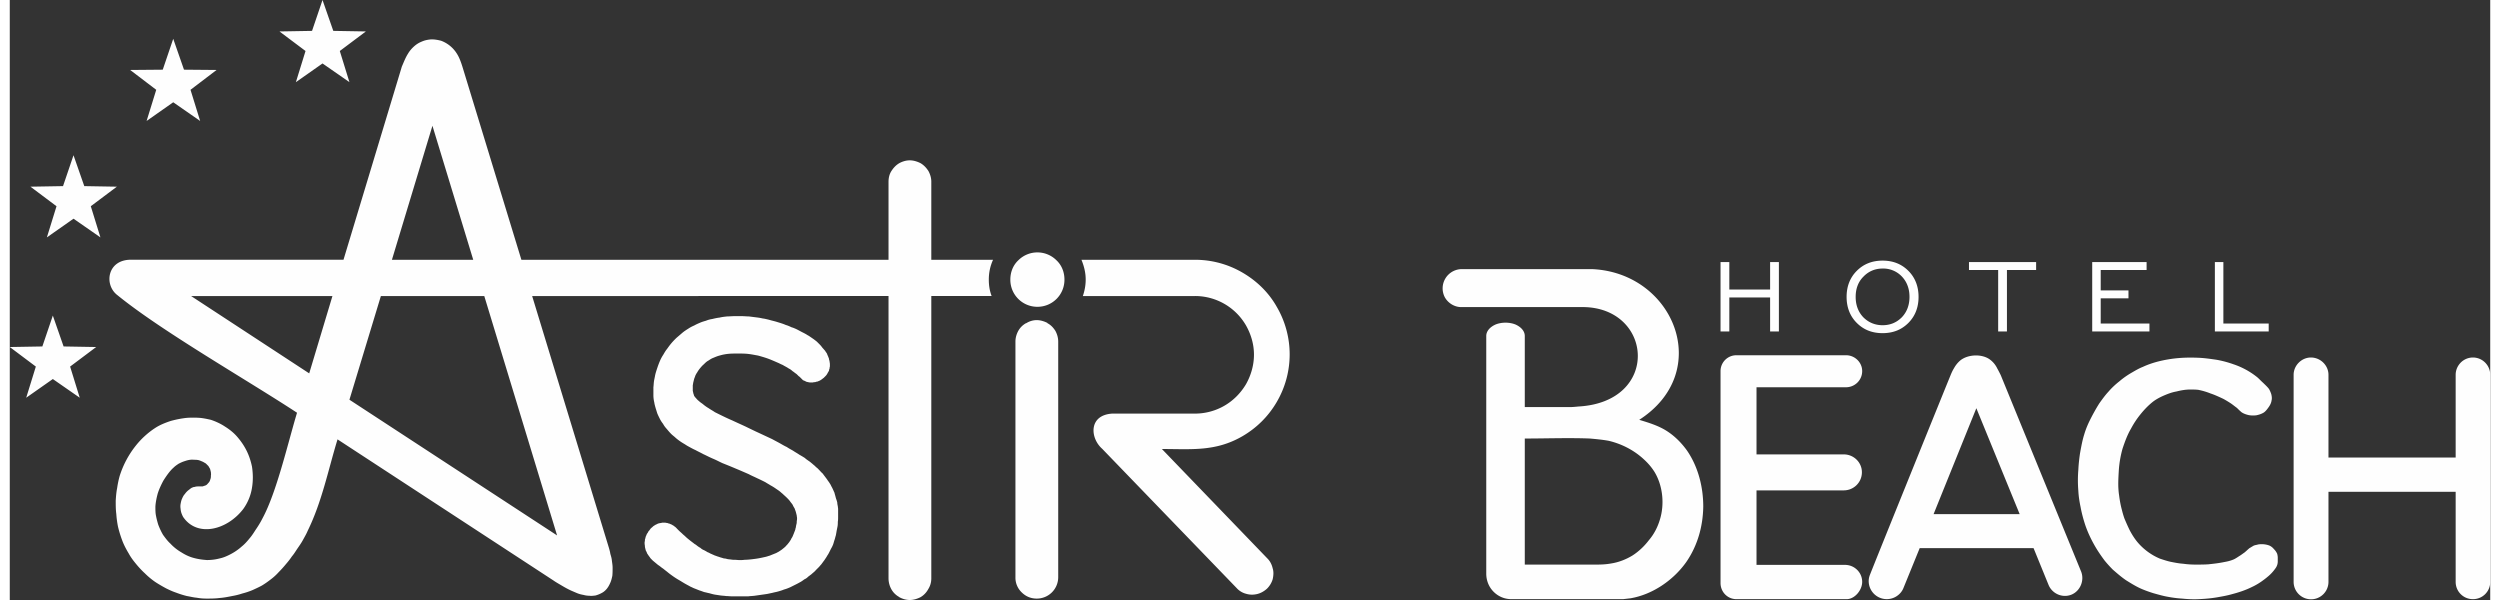 <svg xmlns="http://www.w3.org/2000/svg" xml:space="preserve" width="250" height="60" style="shape-rendering:geometricPrecision;text-rendering:geometricPrecision;image-rendering:optimizeQuality;fill-rule:evenodd;clip-rule:evenodd" viewBox="0 0 87.56 21.18"><rect x="0" y="0" width="87.56" height="21.18" fill="#333333" stroke="none"/><defs><style>.fil0{fill:#fefefe}</style></defs><g id="Layer_x0020_1"><path class="fil0" d="m1.52 13.38.95.66-.34-1.1.92-.69-1.15-.02-.38-1.09-.37 1.09-1.15.02.92.69-.34 1.1.94-.66zm.73-5.66.95.66-.34-1.1.92-.69-1.15-.02-.38-1.09-.37 1.09-1.15.02.92.69-.34 1.1.94-.66zm8.79-5.48.95.66-.34-1.1.92-.69-1.15-.02L11.04 0l-.37 1.09-1.15.02.92.69-.34 1.1.94-.66zM5.77 3.61l.95.66-.34-1.1.92-.7-1.15-.01-.38-1.09-.37 1.09-1.15.01.92.7-.34 1.1.94-.66zM21.15 19.34c.02.07.04.14.05.21.02.07.04.13.05.2.01.1.03.19.03.29 0 .1 0 .2-.01.29-.02.09-.04.18-.08.26-.03.07-.07.14-.12.2-.05.06-.11.11-.17.14-.07.04-.15.07-.22.09-.07.01-.15.02-.22.01-.07 0-.14-.01-.21-.03a1.04 1.04 0 0 1-.22-.06l-.21-.09c-.11-.05-.22-.11-.32-.17-.1-.06-.21-.12-.31-.19l-7.62-4.98c-.33 1.08-.55 2.2-1.05 3.22-.05.12-.11.22-.17.33-.06.11-.13.21-.2.31-.06.09-.12.19-.19.27-.06.09-.13.18-.2.26-.09.11-.18.21-.27.3-.09.1-.19.19-.3.27-.09.07-.19.14-.29.2-.11.06-.22.11-.33.16-.12.05-.24.09-.36.12-.12.04-.24.07-.36.09-.15.03-.3.06-.45.07-.16.02-.31.02-.46.02-.12 0-.23-.01-.34-.03-.12-.01-.23-.04-.35-.06-.12-.03-.25-.07-.38-.12-.12-.04-.23-.09-.35-.15-.13-.07-.27-.15-.39-.23-.13-.09-.25-.19-.36-.3-.11-.1-.22-.22-.31-.33-.1-.12-.19-.24-.26-.37-.09-.15-.17-.3-.23-.46-.06-.16-.11-.32-.15-.49-.03-.15-.05-.3-.06-.45-.02-.15-.02-.31-.02-.47.01-.15.02-.29.05-.44.02-.14.05-.29.09-.43a3.31 3.31 0 0 1 .57-1.07 2.896 2.896 0 0 1 .71-.64c.16-.1.34-.17.52-.23.18-.05.38-.09.57-.11.15-.01.3-.01.45 0 .13.01.27.04.4.07.18.06.35.14.5.24.16.1.31.22.43.36.13.15.24.31.33.49.09.18.15.37.19.56.02.13.03.26.03.38 0 .13-.01.25-.03.37a1.739 1.739 0 0 1-.31.75c-.57.74-1.59.99-2.09.32-.04-.05-.06-.1-.08-.15a.584.584 0 0 1-.04-.18.484.484 0 0 1 0-.17c.01-.05.02-.11.04-.16.03-.07.06-.14.11-.19.04-.06.1-.12.16-.16.02-.02.05-.04.08-.06.03-.01.06-.03.1-.03.06-.02.12-.02.18-.02h.11c.02-.01.04-.01.05-.02.03 0 .06-.02.08-.03.03-.02.05-.05.07-.07.02-.02.04-.05.05-.07l.03-.09c.01-.03.01-.07.01-.11.01-.03 0-.07 0-.11l-.03-.12c-.02-.03-.04-.07-.06-.1l-.09-.09c-.04-.02-.08-.05-.13-.07-.05-.02-.09-.04-.14-.05-.06-.01-.11-.01-.16-.01-.06-.01-.12 0-.18.01-.05.01-.11.03-.17.05-.06.02-.12.05-.18.08-.06.04-.12.08-.17.13-.07.06-.14.14-.2.22-.06.08-.12.17-.17.25-.08.15-.15.3-.2.46-.04.15-.07.3-.08.45 0 .11 0 .22.02.32.02.11.05.22.08.32.05.13.1.24.17.36.08.11.16.22.26.31.11.12.25.23.39.31.14.09.29.16.45.2.15.04.3.06.45.07.16 0 .31-.02.46-.06.14-.03.27-.09.4-.16s.26-.16.37-.26c.1-.08.19-.18.27-.28.08-.09.15-.2.22-.31.09-.13.17-.26.24-.4.5-.92.9-2.67 1.22-3.73-1.8-1.18-4.78-2.88-6.34-4.15-.49-.37-.36-1.29.53-1.25h7.45l2.06-6.82c.07-.16.13-.32.22-.46.06-.1.13-.18.22-.26.08-.07.16-.12.26-.16.11-.05.22-.07.34-.08.12 0 .24.02.35.05a1.109 1.109 0 0 1 .55.45c.09.14.15.31.2.47l2.08 6.81h12.96V6.42c0-.14.03-.27.1-.38.07-.11.16-.21.28-.28.11-.06.24-.1.37-.1s.26.04.38.1c.12.07.21.17.28.28.06.11.1.24.1.37v2.76h2.18c-.1.22-.15.45-.15.7 0 .21.03.4.1.58h-2.13v9.97c0 .14-.04.27-.11.38-.06.11-.15.21-.27.28-.12.06-.25.1-.38.1s-.26-.04-.37-.1l-.01-.01a.7.7 0 0 1-.27-.27.796.796 0 0 1-.1-.38v-9.97H18.44l2.71 8.89zM16.36 9.17l-1.44-4.73-1.43 4.73h2.87zm2.96 9.73-2.57-8.45H13.1l-1.11 3.66 7.33 4.79zm-8.75-5.72.82-2.73H6.4l4.17 2.73zm16.58-.36c-.14-.06-.27-.12-.41-.17-.06-.02-.12-.04-.19-.06-.07-.02-.13-.04-.2-.05-.11-.02-.21-.04-.32-.05-.11-.01-.22-.01-.33-.01-.11 0-.22 0-.33.01-.1.01-.21.03-.31.06-.08.02-.15.05-.22.08-.06.02-.12.06-.18.1-.06.03-.11.08-.16.13-.06.05-.1.1-.15.16-.03.04-.06.08-.08.12-.03.04-.05.08-.07.12-.01.04-.03.08-.04.11l-.03.12c-.01.04-.01.07-.02.11v.2c.01.03.01.05.02.08 0 .02.01.04.02.06 0 .02.01.04.02.05.01.01.01.02.02.03l.03.03c.03.04.07.08.11.11.04.04.09.07.13.1.07.06.14.11.21.15.07.05.15.09.22.14.2.1.4.2.61.29l.13.06c.15.07.29.13.43.2l.27.13.13.06.45.21c.09.05.17.09.26.14.09.05.17.1.26.14.07.05.15.09.22.13.07.05.15.09.22.14.07.04.14.08.2.12.04.04.09.07.13.1.05.03.09.07.13.1.04.04.09.07.13.12.05.03.09.08.13.12.03.03.06.07.1.1l.09.12c.03.04.07.09.1.14.04.05.07.1.1.15.02.05.05.09.07.14.02.04.04.09.06.13.01.04.02.08.03.11.01.04.02.08.03.11.02.05.03.09.04.13 0 .04.01.09.02.13 0 .03.01.07.01.1v.28c0 .06 0 .11-.01.17 0 .05 0 .1-.01.16l-.03.15c-.01.06-.02.12-.03.17-.02.06-.03.12-.05.17-.02.06-.03.11-.05.16-.02.05-.04.09-.07.14l-.06.12c-.02.04-.04.08-.07.12-.03.06-.07.11-.1.16-.04.05-.08.11-.12.16-.03.03-.05.06-.08.09l-.09.09c-.03.03-.05.06-.08.08-.03.03-.06.05-.09.08l-.12.09a.38.38 0 0 1-.13.09c-.04.03-.08.06-.13.09-.04.02-.09.05-.13.07l-.12.06-.12.06c-.07.03-.14.06-.22.08-.07.03-.14.05-.21.07-.07.02-.14.03-.21.05-.06.01-.13.03-.2.04l-.21.03-.21.03c-.08.01-.15.01-.22.02H25.48c-.07 0-.13-.01-.2-.01-.06-.01-.12-.01-.19-.02l-.2-.03c-.06-.01-.13-.03-.2-.05-.06-.01-.12-.03-.18-.04a3.25 3.25 0 0 0-.17-.06l-.15-.06c-.06-.02-.11-.05-.16-.07-.07-.04-.13-.07-.2-.11-.07-.04-.13-.08-.2-.12-.07-.04-.15-.09-.22-.14-.07-.05-.14-.1-.21-.16-.04-.03-.09-.07-.14-.11-.05-.03-.09-.07-.15-.11l-.03-.02-.18-.15-.05-.05c-.02-.02-.04-.04-.05-.06-.02-.03-.04-.05-.05-.07-.02-.02-.03-.05-.05-.07-.01-.03-.02-.06-.04-.09a.188.188 0 0 1-.02-.08l-.01-.01c0-.02-.01-.05-.01-.08s-.01-.06-.01-.09v-.06c.01-.02.01-.04.01-.06 0-.03.01-.05.02-.08 0-.02.01-.05.02-.07.01-.02.02-.05.03-.07.01-.02.03-.04.04-.06.01-.03.03-.05.05-.07.01-.02.03-.04.05-.07.02-.01.03-.03.05-.04.02-.02.04-.04.06-.05.03-.02.06-.04.09-.05a.3.3 0 0 1 .1-.04c.02 0 .04-.01.07-.01.02-.01.04-.01.07-.01h.06c.02 0 .04.01.06.01.02 0 .05.01.07.02.02 0 .04.01.06.02a.3.3 0 0 1 .08.04c.02.01.04.02.06.04.05.03.08.07.12.11l.04.04c.04.04.09.08.13.12.03.03.07.06.09.08.05.05.1.09.15.13.06.05.12.09.18.14l.05.03c.05.04.1.08.16.11.03.03.06.05.1.07.03.01.06.03.1.05.03.02.06.04.1.05.03.02.07.04.1.05.04.02.07.03.11.05.04.01.08.03.12.04l.09.03c.04.01.07.02.1.03l.08.01c.02.01.05.01.07.02.04 0 .08.01.11.01.04.01.08.01.12.01.06 0 .12.01.18.01s.12 0 .18-.01c.09 0 .18-.01.27-.02a3.253 3.253 0 0 0 .41-.07c.05-.01.1-.02.15-.04.05-.01.09-.03.14-.05l.15-.06c.03-.02.06-.03.09-.05l.09-.06c.03-.02.06-.05.09-.07.03-.03.06-.05.08-.08.03-.03.05-.05.07-.08.02-.02.04-.05.06-.08.02-.03.04-.06.05-.09.02-.03.04-.06.05-.09.01-.02.02-.05.03-.07.01-.03.02-.05.03-.08.01-.02.02-.05.03-.08 0-.02.01-.05.02-.08 0-.03.01-.07.02-.11.01-.03.01-.07.01-.11.01-.03.01-.06.01-.1 0-.03-.01-.06-.01-.09l-.03-.12c-.01-.04-.03-.08-.04-.12-.02-.04-.05-.08-.07-.13-.02-.04-.05-.07-.08-.11-.04-.06-.08-.1-.13-.15-.05-.05-.1-.09-.15-.14-.04-.03-.08-.07-.12-.1-.04-.03-.09-.06-.13-.09a1.74 1.74 0 0 0-.18-.11c-.06-.04-.12-.07-.18-.11-.1-.05-.2-.1-.29-.14-.1-.05-.2-.09-.29-.14-.16-.07-.32-.14-.49-.21-.14-.06-.29-.12-.44-.18-.11-.05-.22-.11-.34-.16-.12-.05-.23-.11-.34-.16-.09-.05-.18-.09-.27-.14-.09-.04-.18-.09-.27-.14-.04-.02-.08-.05-.13-.08a1.923 1.923 0 0 1-.3-.21c-.05-.05-.11-.09-.16-.14-.06-.06-.11-.12-.16-.18a.832.832 0 0 1-.13-.18.99.99 0 0 1-.11-.17c-.03-.06-.06-.12-.09-.19-.02-.06-.04-.13-.06-.19-.02-.07-.04-.14-.05-.21a1.09 1.09 0 0 1-.03-.26v-.27c.01-.07.01-.14.02-.21.01-.07.03-.14.04-.21.02-.09.05-.18.08-.27.03-.09.06-.17.1-.26.03-.07.07-.14.11-.2.04-.07.08-.14.13-.2.05-.07.1-.14.16-.21.05-.06.11-.12.17-.18l.21-.18c.07-.06.15-.11.23-.16.06-.04.12-.07.19-.1.07-.04.14-.07.21-.1.07-.03.14-.05.21-.07.07-.03.15-.05.22-.06.08-.02.17-.04.26-.05.08-.02.17-.03.26-.04.08 0 .17-.01.26-.01h.27c.08 0 .16.01.24.01l.24.03c.08.01.16.02.24.04.08.01.16.03.24.05.1.03.2.05.29.08.1.03.2.06.29.1.07.02.14.05.2.08.07.02.14.05.2.08s.13.07.19.1.12.06.18.1c.06.03.11.07.17.11.06.04.11.08.16.12l.11.11c.03.03.06.07.09.11.03.03.06.07.09.1.02.04.05.07.07.11.01.04.03.07.04.1.01.03.03.06.03.1.01.03.02.06.02.09.01.04.01.07.01.1v.06c-.01.02-.01.04-.01.06-.01.03-.02.05-.02.08-.01.02-.02.04-.04.07-.01.02-.02.04-.04.07-.01.02-.03.04-.05.06l-.06.06c-.03.02-.05.04-.08.06-.02.01-.04.03-.07.04-.02.01-.05.02-.07.03-.03 0-.05.01-.08.02-.02 0-.05 0-.08.01h-.09c-.02 0-.05 0-.07-.01-.02 0-.04-.01-.06-.01l-.06-.03c-.02-.01-.05-.02-.07-.03l-.09-.09c-.02-.02-.04-.04-.06-.05l-.06-.06c-.02-.02-.05-.04-.08-.06-.02-.02-.05-.04-.08-.06a.55.55 0 0 0-.09-.07c-.04-.02-.07-.04-.1-.06-.04-.02-.07-.04-.11-.06a.467.467 0 0 0-.1-.05l-.08-.04zm14.69 1.78c.37 0 .73-.1 1.04-.28.31-.18.57-.44.76-.76.18-.32.28-.68.28-1.04s-.1-.71-.28-1.03a2.077 2.077 0 0 0-1.8-1.04h-3.96c.06-.18.1-.37.1-.58 0-.25-.06-.48-.15-.7h4.01c.6 0 1.17.16 1.67.45.5.29.93.7 1.22 1.22a3.323 3.323 0 0 1 0 3.34c-.3.52-.72.93-1.22 1.22-.95.55-1.81.45-2.84.45l3.73 3.87c.09.09.15.21.18.34.04.12.03.26 0 .39-.04.13-.11.24-.2.33-.1.09-.22.16-.35.19-.13.03-.26.03-.39-.01a.672.672 0 0 1-.33-.2l-4.75-4.92c-.43-.38-.48-1.19.36-1.24h2.92zm-4.89-5.41c.18.17.28.41.28.68a.952.952 0 0 1-.96.96.953.953 0 0 1-.95-.96c0-.27.1-.51.28-.68a.953.953 0 0 1 1.35 0zm.06 2.87v8.32a.755.755 0 0 1-.76.75c-.21 0-.39-.08-.53-.22a.716.716 0 0 1-.22-.53v-8.32c0-.14.04-.27.1-.38a.7.7 0 0 1 .27-.27h.01c.11-.07.24-.11.37-.11s.26.04.38.1v.01c.12.06.21.16.28.27.06.11.1.24.1.38zM81.85 20.54v-3.18h4.49v3.18c0 .34.27.61.61.61.34 0 .61-.27.61-.61v-7.31c0-.33-.27-.61-.61-.61-.34 0-.61.28-.61.61v2.92h-4.49v-2.92c0-.33-.28-.61-.62-.61-.33 0-.61.28-.61.61v7.31a.615.615 0 0 0 1.23 0zm-10.9-2.39-1.53-3.74-1.51 3.74h3.04zm-5.3 2.18c-.02.06-.03.12-.03.18a.638.638 0 0 0 .98.54c.11-.07.2-.17.25-.3l.57-1.4h4.02l.53 1.3c.13.31.49.47.81.34.31-.13.46-.5.34-.81l-2.84-6.94c-.04-.08-.08-.16-.12-.23a.838.838 0 0 0-.25-.31c-.27-.21-.76-.2-1.04.01-.1.08-.18.18-.24.29-.05.08-.09.17-.13.27-.25.61-2.86 7.06-2.85 7.06zm-.87-.39c.34 0 .61.27.61.6 0 .29-.26.61-.55.61h-3.89c-.31 0-.56-.25-.56-.57V13.1c0-.31.25-.56.56-.56h3.87c.31 0 .57.25.57.56 0 .32-.26.57-.57.57h-3.16v2.37h3.08c.35 0 .64.28.64.63 0 .36-.29.64-.64.64h-3.08v2.63h3.12zm9.67-3.35a3.737 3.737 0 0 1 .13-.75c.08-.24.17-.49.3-.71.09-.17.2-.34.33-.5.12-.15.26-.3.42-.43.11-.09.24-.16.37-.22.16-.07.31-.13.48-.16.16-.04.32-.07.49-.07.09 0 .18 0 .28.01.15.03.29.07.44.13.15.05.3.12.45.19.09.05.19.11.28.17.07.05.13.1.2.15.05.05.1.1.16.15.07.05.16.08.24.1.09.02.19.02.28.01.1-.02.19-.05.27-.1.07-.05.12-.12.17-.19.05-.07.09-.15.1-.23.02-.07.01-.15-.01-.23a.982.982 0 0 0-.08-.18c-.06-.08-.14-.15-.21-.22-.07-.06-.13-.13-.2-.19a2.714 2.714 0 0 0-.84-.46 3.77 3.77 0 0 0-.6-.16c-.21-.03-.41-.06-.62-.07-.24-.01-.48-.01-.72.01s-.48.06-.72.12c-.19.05-.37.11-.54.19-.13.05-.25.12-.37.19-.16.09-.32.2-.46.32-.14.11-.27.23-.39.37-.12.13-.22.27-.32.41-.12.19-.23.39-.33.59-.08.16-.15.33-.2.5-.07.22-.11.45-.15.67-.03.2-.05.39-.06.59-.02.24-.02.49 0 .73.01.2.04.39.08.58.04.22.1.44.17.65.09.26.21.51.35.75.1.17.21.33.33.49.09.11.19.22.29.32.15.13.3.26.46.37.16.1.32.2.49.28.15.07.32.13.48.18.18.05.35.1.53.13.16.03.32.05.48.06.2.02.4.03.59.02.23-.01.46-.03.68-.07.17-.03.34-.06.51-.11.23-.06.47-.14.69-.25.11-.05.23-.12.33-.19.07-.05.14-.1.21-.16a1.448 1.448 0 0 0 .29-.31.405.405 0 0 0 .08-.23v-.15c0-.04-.01-.09-.02-.13a.55.55 0 0 0-.09-.14c-.03-.03-.06-.07-.1-.1a.37.37 0 0 0-.14-.07.747.747 0 0 0-.2-.03c-.06 0-.12 0-.18.02-.05.01-.11.02-.15.05-.04.02-.08.05-.12.07-.06.05-.11.1-.17.15-.06.04-.12.09-.19.13-.06.04-.12.08-.18.11-.11.05-.23.08-.35.1-.19.04-.37.06-.56.08-.15.01-.3.01-.45.01-.15 0-.3-.01-.44-.03-.15-.01-.3-.04-.45-.07-.13-.03-.25-.07-.37-.11a2.107 2.107 0 0 1-.79-.58c-.1-.12-.19-.26-.27-.41-.07-.14-.13-.28-.19-.42-.04-.11-.07-.22-.1-.34-.04-.15-.07-.32-.09-.48-.02-.13-.03-.27-.03-.4 0-.17.01-.33.02-.5zM52.13 9.5h-.92.92zm-1.55.72v-.09.09zm5.2 5.26c-.75-.03-1.55 0-2.3 0v4.45h2.55c.17 0 .34-.01.5-.04.26-.04.52-.14.75-.28.22-.14.42-.33.58-.54.18-.21.31-.46.39-.73.17-.55.1-1.2-.19-1.68-.1-.16-.22-.3-.36-.43-.35-.33-.79-.56-1.26-.67-.22-.04-.44-.06-.66-.08zm1.74-.66c2.64-1.7 1.23-5.19-1.66-5.32h-4.58a.68.68 0 0 0-.63.98c.11.21.33.35.56.36h4.34c2.46.03 2.72 3.35-.18 3.51-.1.01-.2.02-.3.02h-1.59v-2.51c0-.17-.13-.32-.34-.41a.993.993 0 0 0-.68 0c-.21.09-.34.24-.34.41v8.39c0 .24.09.47.26.64.17.17.39.26.63.26h3.94l.26-.03c.77-.13 1.51-.63 1.97-1.28.4-.58.59-1.26.6-1.96 0-.69-.18-1.4-.57-1.97-.2-.28-.45-.53-.74-.71-.29-.18-.62-.28-.95-.38zm-4.04-2.96c0-.17-.13-.32-.34-.41a.993.993 0 0 0-.68 0c-.21.09-.34.24-.34.41h1.36zm-.34-.41zm-.68 0zm1.02.41c0-.17-.13-.32-.34-.41a.993.993 0 0 0-.68 0c-.21.09-.34.24-.34.41h1.36zm0 0c0-.17-.13-.32-.34-.41a.993.993 0 0 0-.68 0c-.21.09-.34.24-.34.41h1.36zm0 0c0-.17-.13-.32-.34-.41a.993.993 0 0 0-.68 0c-.21.09-.34.24-.34.41h1.36zm-1.36 0c0-.17.13-.32.34-.41.21-.08.47-.08.68 0 .21.09.34.24.34.41 0-.17-.13-.32-.34-.41a.993.993 0 0 0-.68 0c-.21.09-.34.24-.34.41zm1.36 0c0-.17-.13-.32-.34-.41a.993.993 0 0 0-.68 0c-.21.09-.34.24-.34.41h1.36zm0 0c0-.17-.13-.32-.34-.41a.993.993 0 0 0-.68 0c-.21.09-.34.24-.34.41h1.36zm0 0c0-.17-.13-.32-.34-.41a.993.993 0 0 0-.68 0c-.21.09-.34.24-.34.41h1.36zm-1.36 0c0-.17.13-.32.34-.41.21-.08.47-.08.68 0 .21.09.34.24.34.41 0-.17-.13-.32-.34-.41a.993.993 0 0 0-.68 0c-.21.09-.34.24-.34.41zm1.36 0c0-.17-.13-.32-.34-.41a.993.993 0 0 0-.68 0c-.21.09-.34.24-.34.41h1.36zm0 0c0-.17-.13-.32-.34-.41a.993.993 0 0 0-.68 0c-.21.09-.34.24-.34.41h1.36zm0 0c0-.17-.13-.32-.34-.41a.993.993 0 0 0-.68 0c-.21.09-.34.24-.34.41h1.36zm-1.36 0c0-.17.13-.32.34-.41.21-.08.47-.08.68 0 .21.09.34.24.34.41 0-.17-.13-.32-.34-.41a.993.993 0 0 0-.68 0c-.21.09-.34.24-.34.41zm1.36 0c0-.17-.13-.32-.34-.41a.993.993 0 0 0-.68 0c-.21.09-.34.24-.34.41h1.36zm0 0c0-.17-.13-.32-.34-.41a.993.993 0 0 0-.68 0c-.21.09-.34.24-.34.41h1.36zm0 0c0-.17-.13-.32-.34-.41a.993.993 0 0 0-.68 0c-.21.09-.34.24-.34.41h1.36zm0 0c0-.17-.13-.32-.34-.41a.993.993 0 0 0-.68 0c-.21.09-.34.24-.34.41h1.36zM60.39 11.7V9.25h.31v.97h1.44v-.97h.31v2.45h-.31v-1.2H60.7v1.2h-.31zm5.72-.22c.28 0 .5-.1.68-.28.18-.19.27-.43.27-.72s-.09-.53-.27-.72a.903.903 0 0 0-.68-.28c-.27 0-.5.1-.68.29-.18.18-.27.42-.27.71s.09.53.27.72c.18.18.41.28.68.28zm0 .28c-.37 0-.67-.12-.91-.36s-.36-.55-.36-.92.12-.68.36-.92.54-.36.91-.36.67.12.91.36.36.55.36.92-.12.68-.36.92-.54.36-.91.36zm4.08-.06V9.53h-1.03v-.28h2.37v.28H70.5v2.17h-.31zm3.32 0V9.25h1.92v.28h-1.62v.72h.98v.28h-.98v.89h1.72v.28h-2.02zm4.33 0V9.25h.3v2.17h1.6v.28h-1.9z"></path></g></svg>